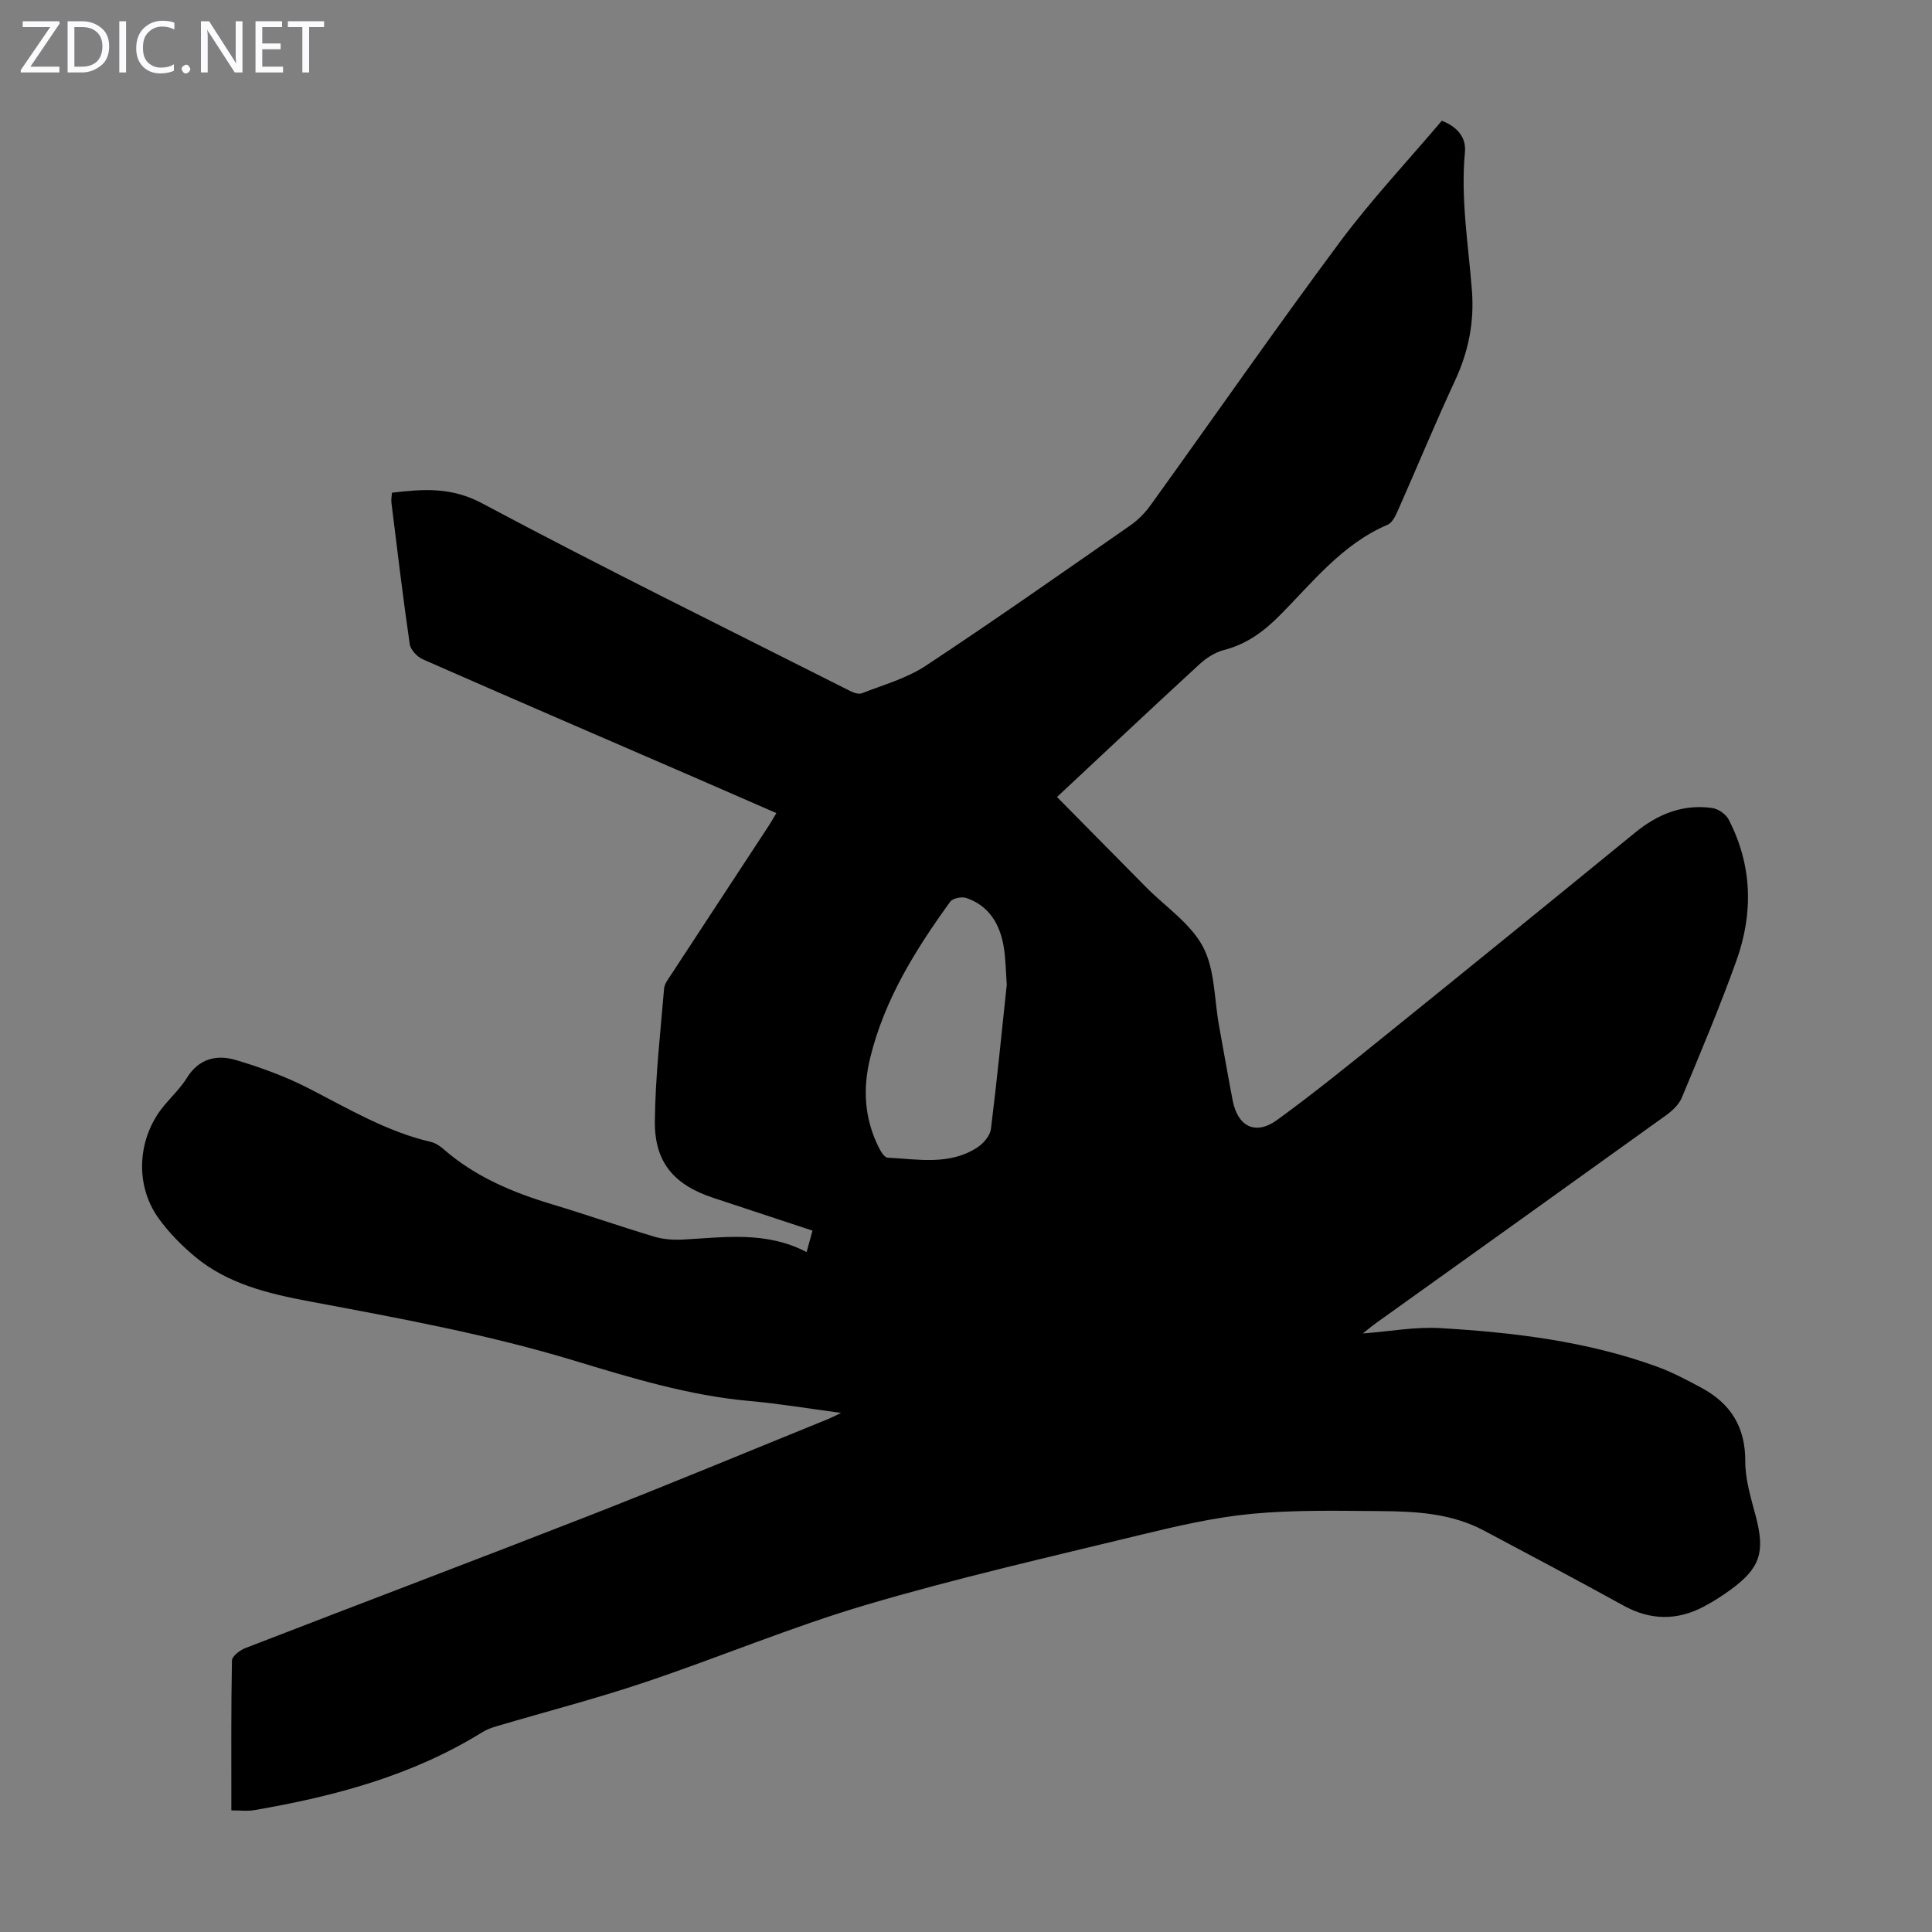 <svg enable-background="new 0 0 400 400" viewBox="0 0 400 400" xmlns="http://www.w3.org/2000/svg"><rect x="0" y="0" width="400" height="400" fill="#808080" stroke="none"/><g fill="#fbfafc"><path d="m12.4 4.8-6.1 9h6v1.2h-8v-.5l6.1-8.9h-5.7v-1.2h7.6v.4z"/><path d="m14 15v-10.6h3c1.6 0 2.9.5 4 1.4s1.6 2.2 1.6 3.8-.5 3-1.6 3.9-2.4 1.5-4 1.5zm1.4-9.4v8.2h1.6c1.3 0 2.4-.4 3.1-1.1s1.1-1.8 1.1-3.1-.4-2.3-1.2-3-1.8-1-3.1-1z"/><path d="m26.1 4.4v10.6h-1.4v-10.6z"/><path d="m36.1 14.6c-.8.4-1.8.6-2.9.6-1.5 0-2.7-.5-3.6-1.4s-1.4-2.2-1.4-3.8c0-1.7.5-3.1 1.5-4.1s2.3-1.6 3.9-1.6c1 0 1.8.1 2.5.4v1.4c-.8-.4-1.6-.6-2.5-.6-1.2 0-2.1.4-2.9 1.2s-1.1 1.8-1.1 3.2c0 1.3.3 2.3 1 3s1.6 1.1 2.7 1.1c1 0 2-.2 2.7-.7v1.3z"/><path d="m37.6 14.3c0-.2.1-.5.3-.6s.4-.3.6-.3c.3 0 .5.1.6.3s.3.4.3.6-.1.4-.3.6-.4.3-.6.3c-.3 0-.5-.1-.6-.3s-.3-.4-.3-.6z"/><path d="m50.2 15h-1.6l-5.3-8.2c-.2-.2-.3-.5-.4-.7 0 .2.1.7.1 1.5v7.4h-1.4v-10.6h1.7l5.2 8.1c.2.4.4.6.4.7 0-.3-.1-.8-.1-1.5v-7.3h1.4z"/><path d="m58.6 15h-5.7v-10.6h5.5v1.2h-4.1v3.4h3.8v1.2h-3.8v3.6h4.3z"/><path d="m67.1 5.6h-3.1v9.4h-1.4v-9.4h-3v-1.2h7.5z"/></g><path d="m47.9 374.82c0-10.66-.07-20.83.12-31.01.02-.9 1.63-2.15 2.75-2.58 23.76-9.2 47.59-18.2 71.32-27.47 16.54-6.47 32.95-13.3 49.41-19.98.6-.24 1.17-.55 2.64-1.25-6.88-.92-12.85-1.93-18.86-2.46-12.58-1.12-24.57-4.78-36.53-8.41-17.9-5.42-36.23-8.76-54.57-12.2-8.45-1.59-16.96-3.57-23.81-9.28-2.8-2.34-5.45-5.03-7.57-7.99-5.02-7.03-4.33-16.75 1.25-23.38 1.58-1.88 3.4-3.63 4.68-5.7 2.5-4.02 6.23-4.81 10.19-3.62 5.1 1.53 10.19 3.38 14.91 5.8 8.26 4.23 16.23 9.01 25.4 11.14.93.22 1.84.82 2.57 1.46 6.55 5.73 14.32 8.99 22.54 11.46 7.06 2.12 14.02 4.56 21.09 6.68 1.87.56 3.95.71 5.91.61 8.57-.44 17.19-1.83 25.66 2.59.47-1.7.8-2.92 1.22-4.44-6.94-2.29-13.71-4.54-20.49-6.77-8.16-2.68-12.24-7.35-12.15-15.9.1-9.15 1.15-18.3 1.91-27.43.08-1.01.88-2.01 1.48-2.93 6.73-10.3 13.5-20.58 20.24-30.87.48-.74.91-1.52 1.53-2.55-5.96-2.59-11.76-5.13-17.56-7.65-18.56-8.04-37.14-16.05-55.65-24.19-1.17-.51-2.53-1.97-2.7-3.14-1.41-9.74-2.58-19.52-3.79-29.28-.08-.63.06-1.29.11-2.07 6.5-.77 12.29-1.21 18.69 2.21 25.13 13.41 50.72 25.98 76.15 38.83.74.37 1.81.75 2.47.48 4.45-1.75 9.23-3.07 13.16-5.66 14.28-9.43 28.29-19.28 42.34-29.05 1.61-1.12 3.08-2.59 4.23-4.19 13.08-18.16 25.85-36.54 39.2-54.5 6.52-8.77 14.06-16.79 21.12-25.13 3.24 1.25 5.07 3.49 4.79 6.47-.92 9.67.72 19.17 1.45 28.74.5 6.49-.72 12.6-3.49 18.56-4.14 8.91-7.89 18.01-11.87 27-.48 1.08-1.16 2.47-2.1 2.87-9.42 4.01-15.53 11.95-22.43 18.87-3.33 3.34-6.84 5.88-11.46 7.07-1.84.47-3.67 1.66-5.09 2.97-9.88 9.08-19.65 18.29-29.47 27.46 6.21 6.29 12.33 12.5 18.46 18.69 4.01 4.05 9.19 7.48 11.75 12.3 2.5 4.7 2.33 10.82 3.33 16.32.94 5.17 1.84 10.35 2.83 15.51 1.05 5.44 4.74 7.29 9.2 4.05 7.68-5.59 15.07-11.58 22.47-17.55 17.24-13.91 34.43-27.88 51.59-41.9 4.73-3.87 9.95-6.02 16.07-5.13 1.23.18 2.79 1.27 3.36 2.37 4.91 9.48 5.13 19.41 1.59 29.27-3.43 9.56-7.39 18.94-11.29 28.32-.59 1.42-1.95 2.7-3.25 3.64-19.98 14.37-40.01 28.68-60.03 43.01-.87.62-1.69 1.32-2.77 2.17 5.62-.43 10.85-1.41 16-1.11 15.2.89 30.31 2.7 44.75 7.92 3.24 1.17 6.33 2.8 9.37 4.44 6.01 3.24 9.1 8.08 9.07 15.2-.02 3.82 1.2 7.69 2.19 11.45 1.92 7.32.93 10.63-5.1 15.06-1.8 1.32-3.69 2.54-5.66 3.58-5.55 2.93-11.05 2.88-16.64-.2-9.59-5.28-19.26-10.42-28.93-15.55-6.64-3.53-13.95-3.96-21.22-4.01-8.95-.06-17.95-.28-26.83.56-7.84.75-15.62 2.56-23.31 4.43-18.89 4.59-37.87 8.91-56.49 14.41-15.51 4.58-30.51 10.9-45.87 16.05-10.06 3.38-20.35 6.04-30.53 9.05-1.06.31-2.15.68-3.07 1.26-14.52 9.01-30.64 13.3-47.26 16.15-1.34.25-2.8.05-4.72.05zm160.54-170.96c-.21-2.73-.21-5.32-.63-7.84-.79-4.67-3.01-8.48-7.74-10.1-.95-.33-2.82.05-3.34.77-7.16 9.9-13.59 20.18-16.56 32.29-1.59 6.49-1.2 12.61 1.76 18.57.42.84 1.18 2.1 1.83 2.13 6.31.32 12.83 1.65 18.61-2.13 1.25-.82 2.61-2.42 2.79-3.8 1.25-9.99 2.22-20.01 3.28-29.89z" fill="#000001"/></svg>
